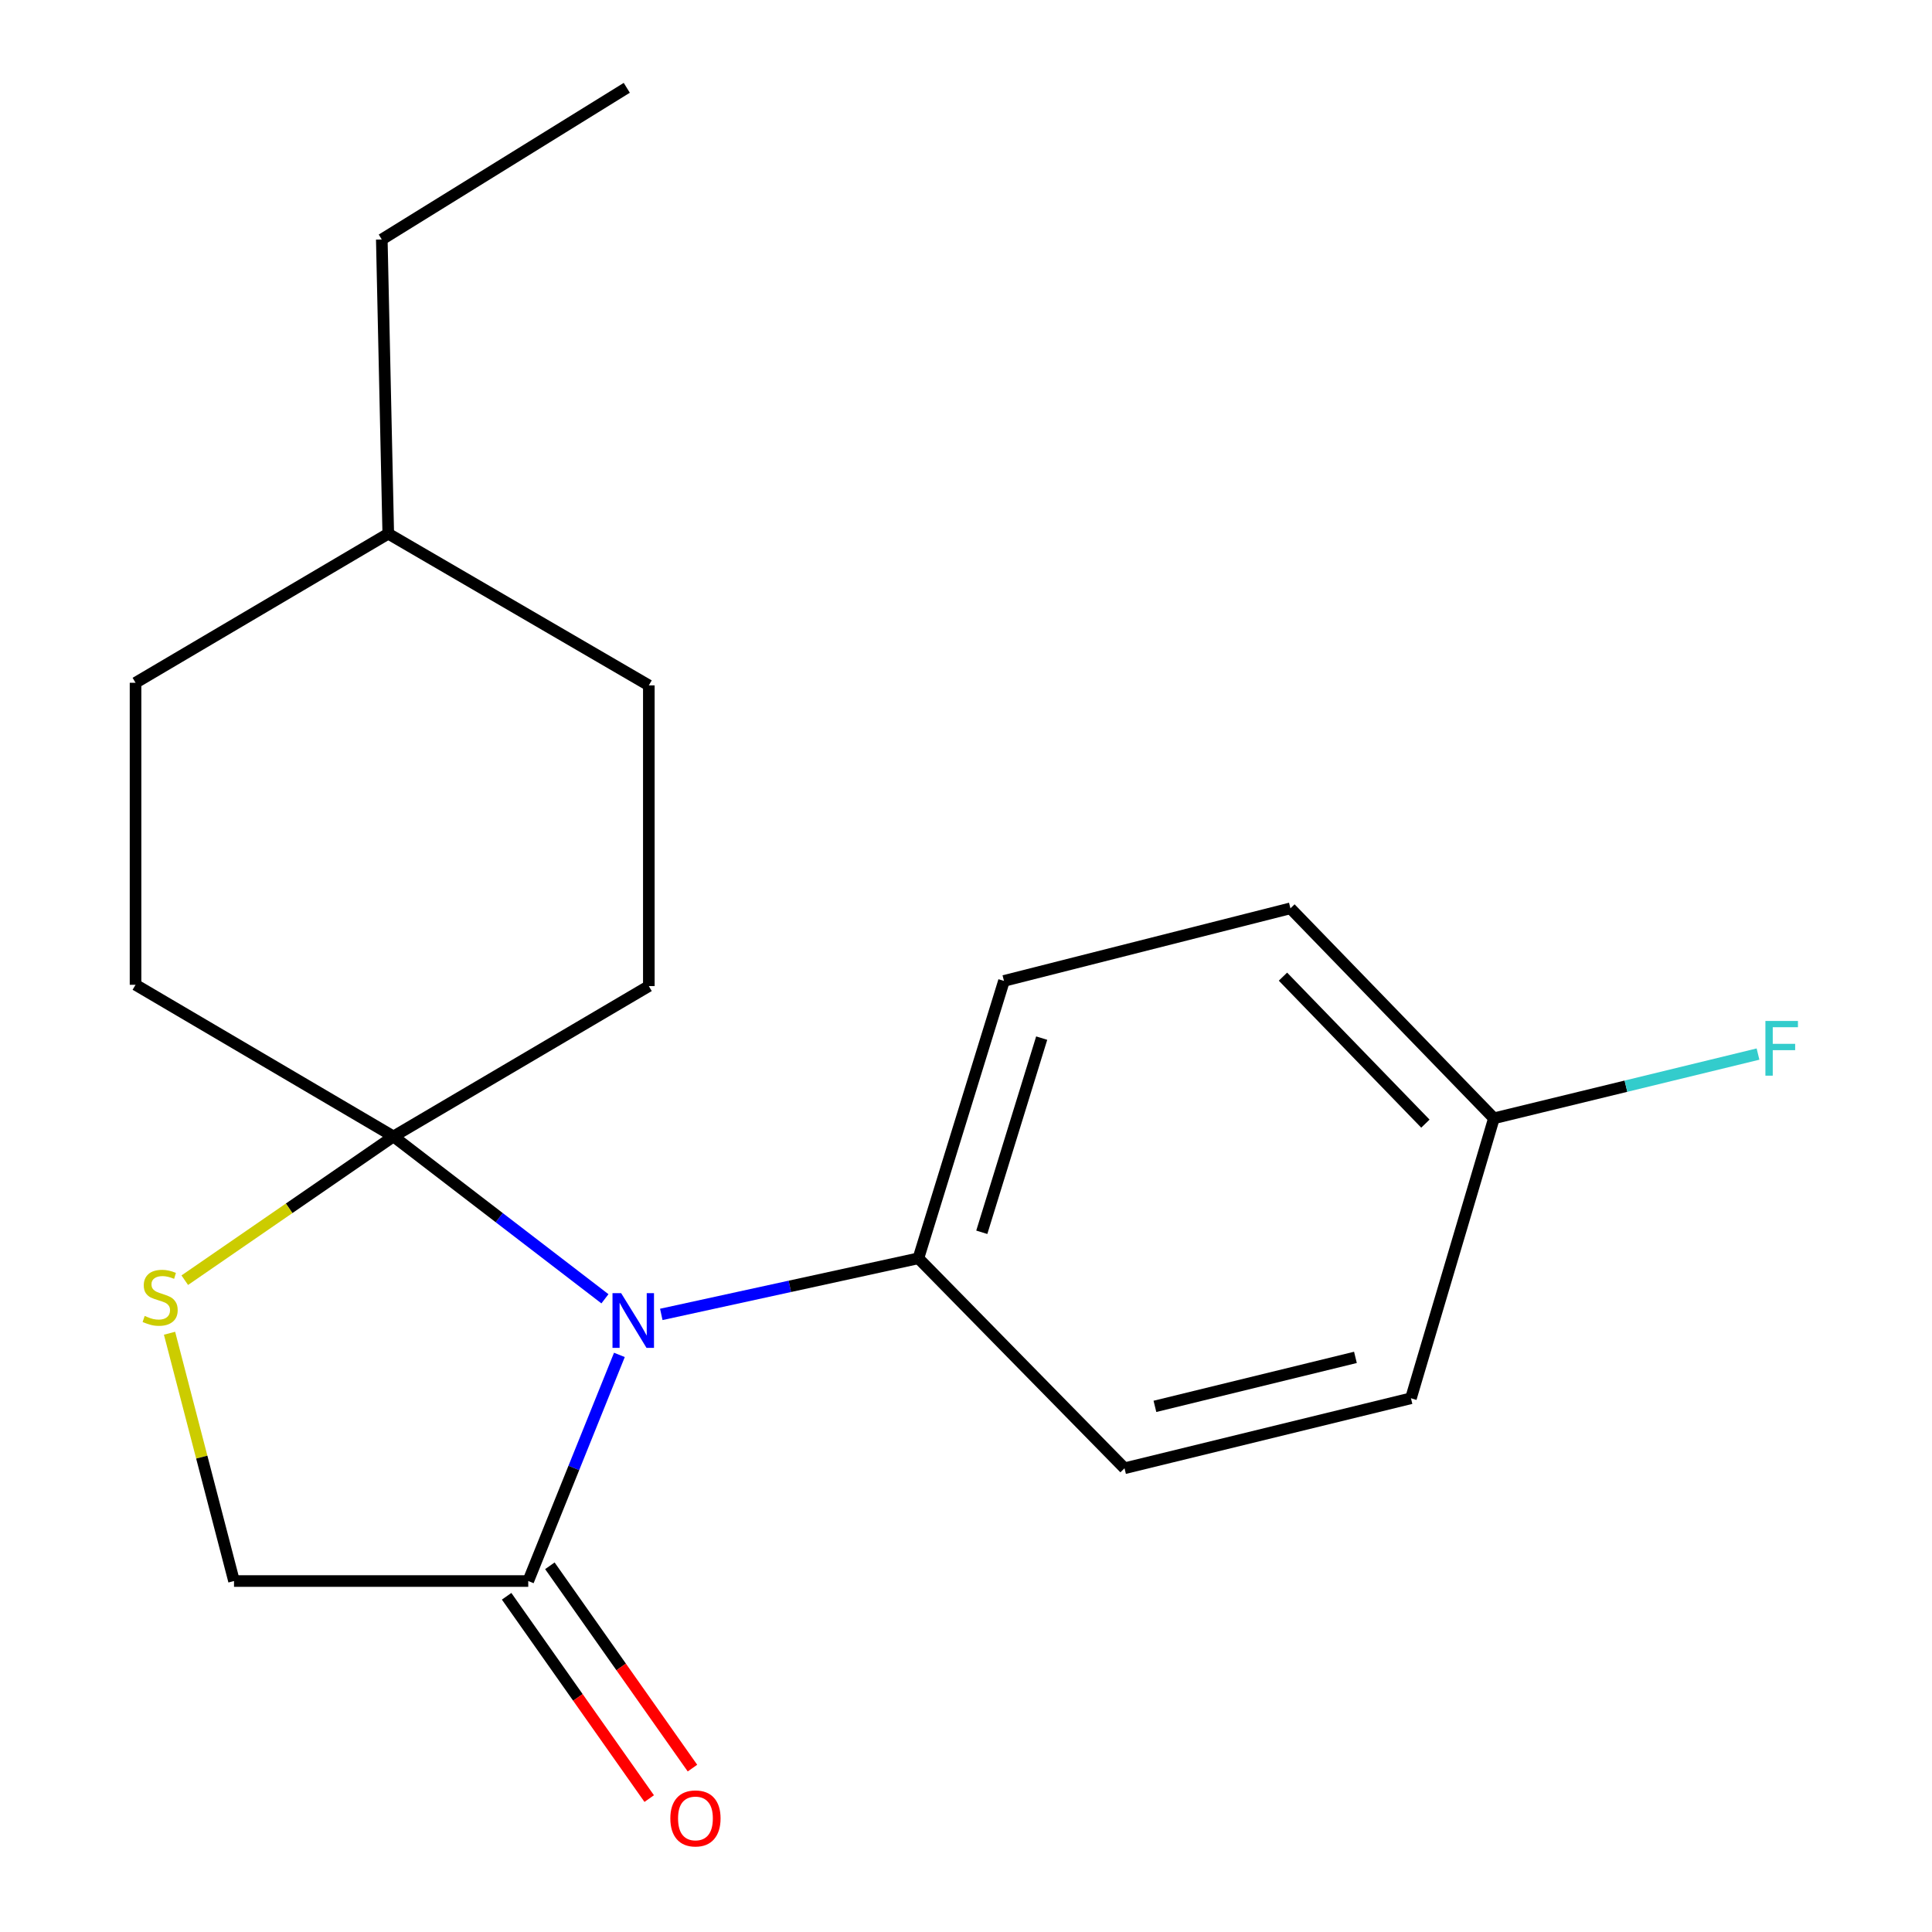 <?xml version='1.0' encoding='iso-8859-1'?>
<svg version='1.1' baseProfile='full'
              xmlns='http://www.w3.org/2000/svg'
                      xmlns:rdkit='http://www.rdkit.org/xml'
                      xmlns:xlink='http://www.w3.org/1999/xlink'
                  xml:space='preserve'
width='1000px' height='1000px' viewBox='0 0 1000 1000'>
<!-- END OF HEADER -->
<rect style='opacity:1.0;fill:#FFFFFF;stroke:none' width='1000' height='1000' x='0' y='0'> </rect>
<path class='bond-0' d='M 313.117,672.253 L 258.386,630.238' style='fill:none;fill-rule:evenodd;stroke:#0000FF;stroke-width:6px;stroke-linecap:butt;stroke-linejoin:miter;stroke-opacity:1' />
<path class='bond-0' d='M 258.386,630.238 L 203.656,588.222' style='fill:none;fill-rule:evenodd;stroke:#000000;stroke-width:6px;stroke-linecap:butt;stroke-linejoin:miter;stroke-opacity:1' />
<path class='bond-1' d='M 320.596,701.296 L 297.007,759.818' style='fill:none;fill-rule:evenodd;stroke:#0000FF;stroke-width:6px;stroke-linecap:butt;stroke-linejoin:miter;stroke-opacity:1' />
<path class='bond-1' d='M 297.007,759.818 L 273.419,818.341' style='fill:none;fill-rule:evenodd;stroke:#000000;stroke-width:6px;stroke-linecap:butt;stroke-linejoin:miter;stroke-opacity:1' />
<path class='bond-3' d='M 342.285,680.333 L 408.822,665.812' style='fill:none;fill-rule:evenodd;stroke:#0000FF;stroke-width:6px;stroke-linecap:butt;stroke-linejoin:miter;stroke-opacity:1' />
<path class='bond-3' d='M 408.822,665.812 L 475.359,651.29' style='fill:none;fill-rule:evenodd;stroke:#000000;stroke-width:6px;stroke-linecap:butt;stroke-linejoin:miter;stroke-opacity:1' />
<path class='bond-2' d='M 203.656,588.222 L 149.646,625.424' style='fill:none;fill-rule:evenodd;stroke:#000000;stroke-width:6px;stroke-linecap:butt;stroke-linejoin:miter;stroke-opacity:1' />
<path class='bond-2' d='M 149.646,625.424 L 95.636,662.626' style='fill:none;fill-rule:evenodd;stroke:#CCCC00;stroke-width:6px;stroke-linecap:butt;stroke-linejoin:miter;stroke-opacity:1' />
<path class='bond-5' d='M 203.656,588.222 L 70.155,509.725' style='fill:none;fill-rule:evenodd;stroke:#000000;stroke-width:6px;stroke-linecap:butt;stroke-linejoin:miter;stroke-opacity:1' />
<path class='bond-6' d='M 203.656,588.222 L 335.833,510.395' style='fill:none;fill-rule:evenodd;stroke:#000000;stroke-width:6px;stroke-linecap:butt;stroke-linejoin:miter;stroke-opacity:1' />
<path class='bond-4' d='M 273.419,818.341 L 121.127,818.341' style='fill:none;fill-rule:evenodd;stroke:#000000;stroke-width:6px;stroke-linecap:butt;stroke-linejoin:miter;stroke-opacity:1' />
<path class='bond-7' d='M 262.226,826.23 L 299.128,878.587' style='fill:none;fill-rule:evenodd;stroke:#000000;stroke-width:6px;stroke-linecap:butt;stroke-linejoin:miter;stroke-opacity:1' />
<path class='bond-7' d='M 299.128,878.587 L 336.031,930.944' style='fill:none;fill-rule:evenodd;stroke:#FF0000;stroke-width:6px;stroke-linecap:butt;stroke-linejoin:miter;stroke-opacity:1' />
<path class='bond-7' d='M 284.612,810.452 L 321.514,862.809' style='fill:none;fill-rule:evenodd;stroke:#000000;stroke-width:6px;stroke-linecap:butt;stroke-linejoin:miter;stroke-opacity:1' />
<path class='bond-7' d='M 321.514,862.809 L 358.417,915.165' style='fill:none;fill-rule:evenodd;stroke:#FF0000;stroke-width:6px;stroke-linecap:butt;stroke-linejoin:miter;stroke-opacity:1' />
<path class='bond-19' d='M 87.75,690.081 L 104.438,754.211' style='fill:none;fill-rule:evenodd;stroke:#CCCC00;stroke-width:6px;stroke-linecap:butt;stroke-linejoin:miter;stroke-opacity:1' />
<path class='bond-19' d='M 104.438,754.211 L 121.127,818.341' style='fill:none;fill-rule:evenodd;stroke:#000000;stroke-width:6px;stroke-linecap:butt;stroke-linejoin:miter;stroke-opacity:1' />
<path class='bond-8' d='M 475.359,651.29 L 519.651,507.717' style='fill:none;fill-rule:evenodd;stroke:#000000;stroke-width:6px;stroke-linecap:butt;stroke-linejoin:miter;stroke-opacity:1' />
<path class='bond-8' d='M 508.173,637.828 L 539.178,537.326' style='fill:none;fill-rule:evenodd;stroke:#000000;stroke-width:6px;stroke-linecap:butt;stroke-linejoin:miter;stroke-opacity:1' />
<path class='bond-9' d='M 475.359,651.29 L 582.05,759.974' style='fill:none;fill-rule:evenodd;stroke:#000000;stroke-width:6px;stroke-linecap:butt;stroke-linejoin:miter;stroke-opacity:1' />
<path class='bond-13' d='M 70.155,509.725 L 70.155,353.401' style='fill:none;fill-rule:evenodd;stroke:#000000;stroke-width:6px;stroke-linecap:butt;stroke-linejoin:miter;stroke-opacity:1' />
<path class='bond-14' d='M 335.833,510.395 L 335.833,354.755' style='fill:none;fill-rule:evenodd;stroke:#000000;stroke-width:6px;stroke-linecap:butt;stroke-linejoin:miter;stroke-opacity:1' />
<path class='bond-12' d='M 519.651,507.717 L 667.926,470.15' style='fill:none;fill-rule:evenodd;stroke:#000000;stroke-width:6px;stroke-linecap:butt;stroke-linejoin:miter;stroke-opacity:1' />
<path class='bond-11' d='M 582.05,759.974 L 730.31,723.746' style='fill:none;fill-rule:evenodd;stroke:#000000;stroke-width:6px;stroke-linecap:butt;stroke-linejoin:miter;stroke-opacity:1' />
<path class='bond-11' d='M 597.788,727.935 L 701.57,702.575' style='fill:none;fill-rule:evenodd;stroke:#000000;stroke-width:6px;stroke-linecap:butt;stroke-linejoin:miter;stroke-opacity:1' />
<path class='bond-10' d='M 773.248,578.834 L 730.31,723.746' style='fill:none;fill-rule:evenodd;stroke:#000000;stroke-width:6px;stroke-linecap:butt;stroke-linejoin:miter;stroke-opacity:1' />
<path class='bond-15' d='M 773.248,578.834 L 841.594,562.21' style='fill:none;fill-rule:evenodd;stroke:#000000;stroke-width:6px;stroke-linecap:butt;stroke-linejoin:miter;stroke-opacity:1' />
<path class='bond-15' d='M 841.594,562.21 L 909.94,545.586' style='fill:none;fill-rule:evenodd;stroke:#33CCCC;stroke-width:6px;stroke-linecap:butt;stroke-linejoin:miter;stroke-opacity:1' />
<path class='bond-20' d='M 773.248,578.834 L 667.926,470.15' style='fill:none;fill-rule:evenodd;stroke:#000000;stroke-width:6px;stroke-linecap:butt;stroke-linejoin:miter;stroke-opacity:1' />
<path class='bond-20' d='M 737.782,581.591 L 664.056,505.512' style='fill:none;fill-rule:evenodd;stroke:#000000;stroke-width:6px;stroke-linecap:butt;stroke-linejoin:miter;stroke-opacity:1' />
<path class='bond-21' d='M 70.155,353.401 L 200.962,276.243' style='fill:none;fill-rule:evenodd;stroke:#000000;stroke-width:6px;stroke-linecap:butt;stroke-linejoin:miter;stroke-opacity:1' />
<path class='bond-16' d='M 335.833,354.755 L 200.962,276.243' style='fill:none;fill-rule:evenodd;stroke:#000000;stroke-width:6px;stroke-linecap:butt;stroke-linejoin:miter;stroke-opacity:1' />
<path class='bond-17' d='M 200.962,276.243 L 197.615,123.951' style='fill:none;fill-rule:evenodd;stroke:#000000;stroke-width:6px;stroke-linecap:butt;stroke-linejoin:miter;stroke-opacity:1' />
<path class='bond-18' d='M 197.615,123.951 L 324.421,45.455' style='fill:none;fill-rule:evenodd;stroke:#000000;stroke-width:6px;stroke-linecap:butt;stroke-linejoin:miter;stroke-opacity:1' />
<path  class='atom-0' d='M 321.508 669.341
L 330.788 684.341
Q 331.708 685.821, 333.188 688.501
Q 334.668 691.181, 334.748 691.341
L 334.748 669.341
L 338.508 669.341
L 338.508 697.661
L 334.628 697.661
L 324.668 681.261
Q 323.508 679.341, 322.268 677.141
Q 321.068 674.941, 320.708 674.261
L 320.708 697.661
L 317.028 697.661
L 317.028 669.341
L 321.508 669.341
' fill='#0000FF'/>
<path  class='atom-3' d='M 74.89 681.125
Q 75.21 681.245, 76.53 681.805
Q 77.85 682.365, 79.29 682.725
Q 80.77 683.045, 82.21 683.045
Q 84.89 683.045, 86.45 681.765
Q 88.01 680.445, 88.01 678.165
Q 88.01 676.605, 87.21 675.645
Q 86.45 674.685, 85.25 674.165
Q 84.05 673.645, 82.05 673.045
Q 79.53 672.285, 78.01 671.565
Q 76.53 670.845, 75.45 669.325
Q 74.41 667.805, 74.41 665.245
Q 74.41 661.685, 76.81 659.485
Q 79.25 657.285, 84.05 657.285
Q 87.33 657.285, 91.05 658.845
L 90.13 661.925
Q 86.73 660.525, 84.17 660.525
Q 81.41 660.525, 79.89 661.685
Q 78.37 662.805, 78.41 664.765
Q 78.41 666.285, 79.17 667.205
Q 79.97 668.125, 81.09 668.645
Q 82.25 669.165, 84.17 669.765
Q 86.73 670.565, 88.25 671.365
Q 89.77 672.165, 90.85 673.805
Q 91.97 675.405, 91.97 678.165
Q 91.97 682.085, 89.33 684.205
Q 86.73 686.285, 82.37 686.285
Q 79.85 686.285, 77.93 685.725
Q 76.05 685.205, 73.81 684.285
L 74.89 681.125
' fill='#CCCC00'/>
<path  class='atom-8' d='M 346.964 941.21
Q 346.964 934.41, 350.324 930.61
Q 353.684 926.81, 359.964 926.81
Q 366.244 926.81, 369.604 930.61
Q 372.964 934.41, 372.964 941.21
Q 372.964 948.09, 369.564 952.01
Q 366.164 955.89, 359.964 955.89
Q 353.724 955.89, 350.324 952.01
Q 346.964 948.13, 346.964 941.21
M 359.964 952.69
Q 364.284 952.69, 366.604 949.81
Q 368.964 946.89, 368.964 941.21
Q 368.964 935.65, 366.604 932.85
Q 364.284 930.01, 359.964 930.01
Q 355.644 930.01, 353.284 932.81
Q 350.964 935.61, 350.964 941.21
Q 350.964 946.93, 353.284 949.81
Q 355.644 952.69, 359.964 952.69
' fill='#FF0000'/>
<path  class='atom-16' d='M 913.772 528.446
L 930.612 528.446
L 930.612 531.686
L 917.572 531.686
L 917.572 540.286
L 929.172 540.286
L 929.172 543.566
L 917.572 543.566
L 917.572 556.766
L 913.772 556.766
L 913.772 528.446
' fill='#33CCCC'/>
</svg>
